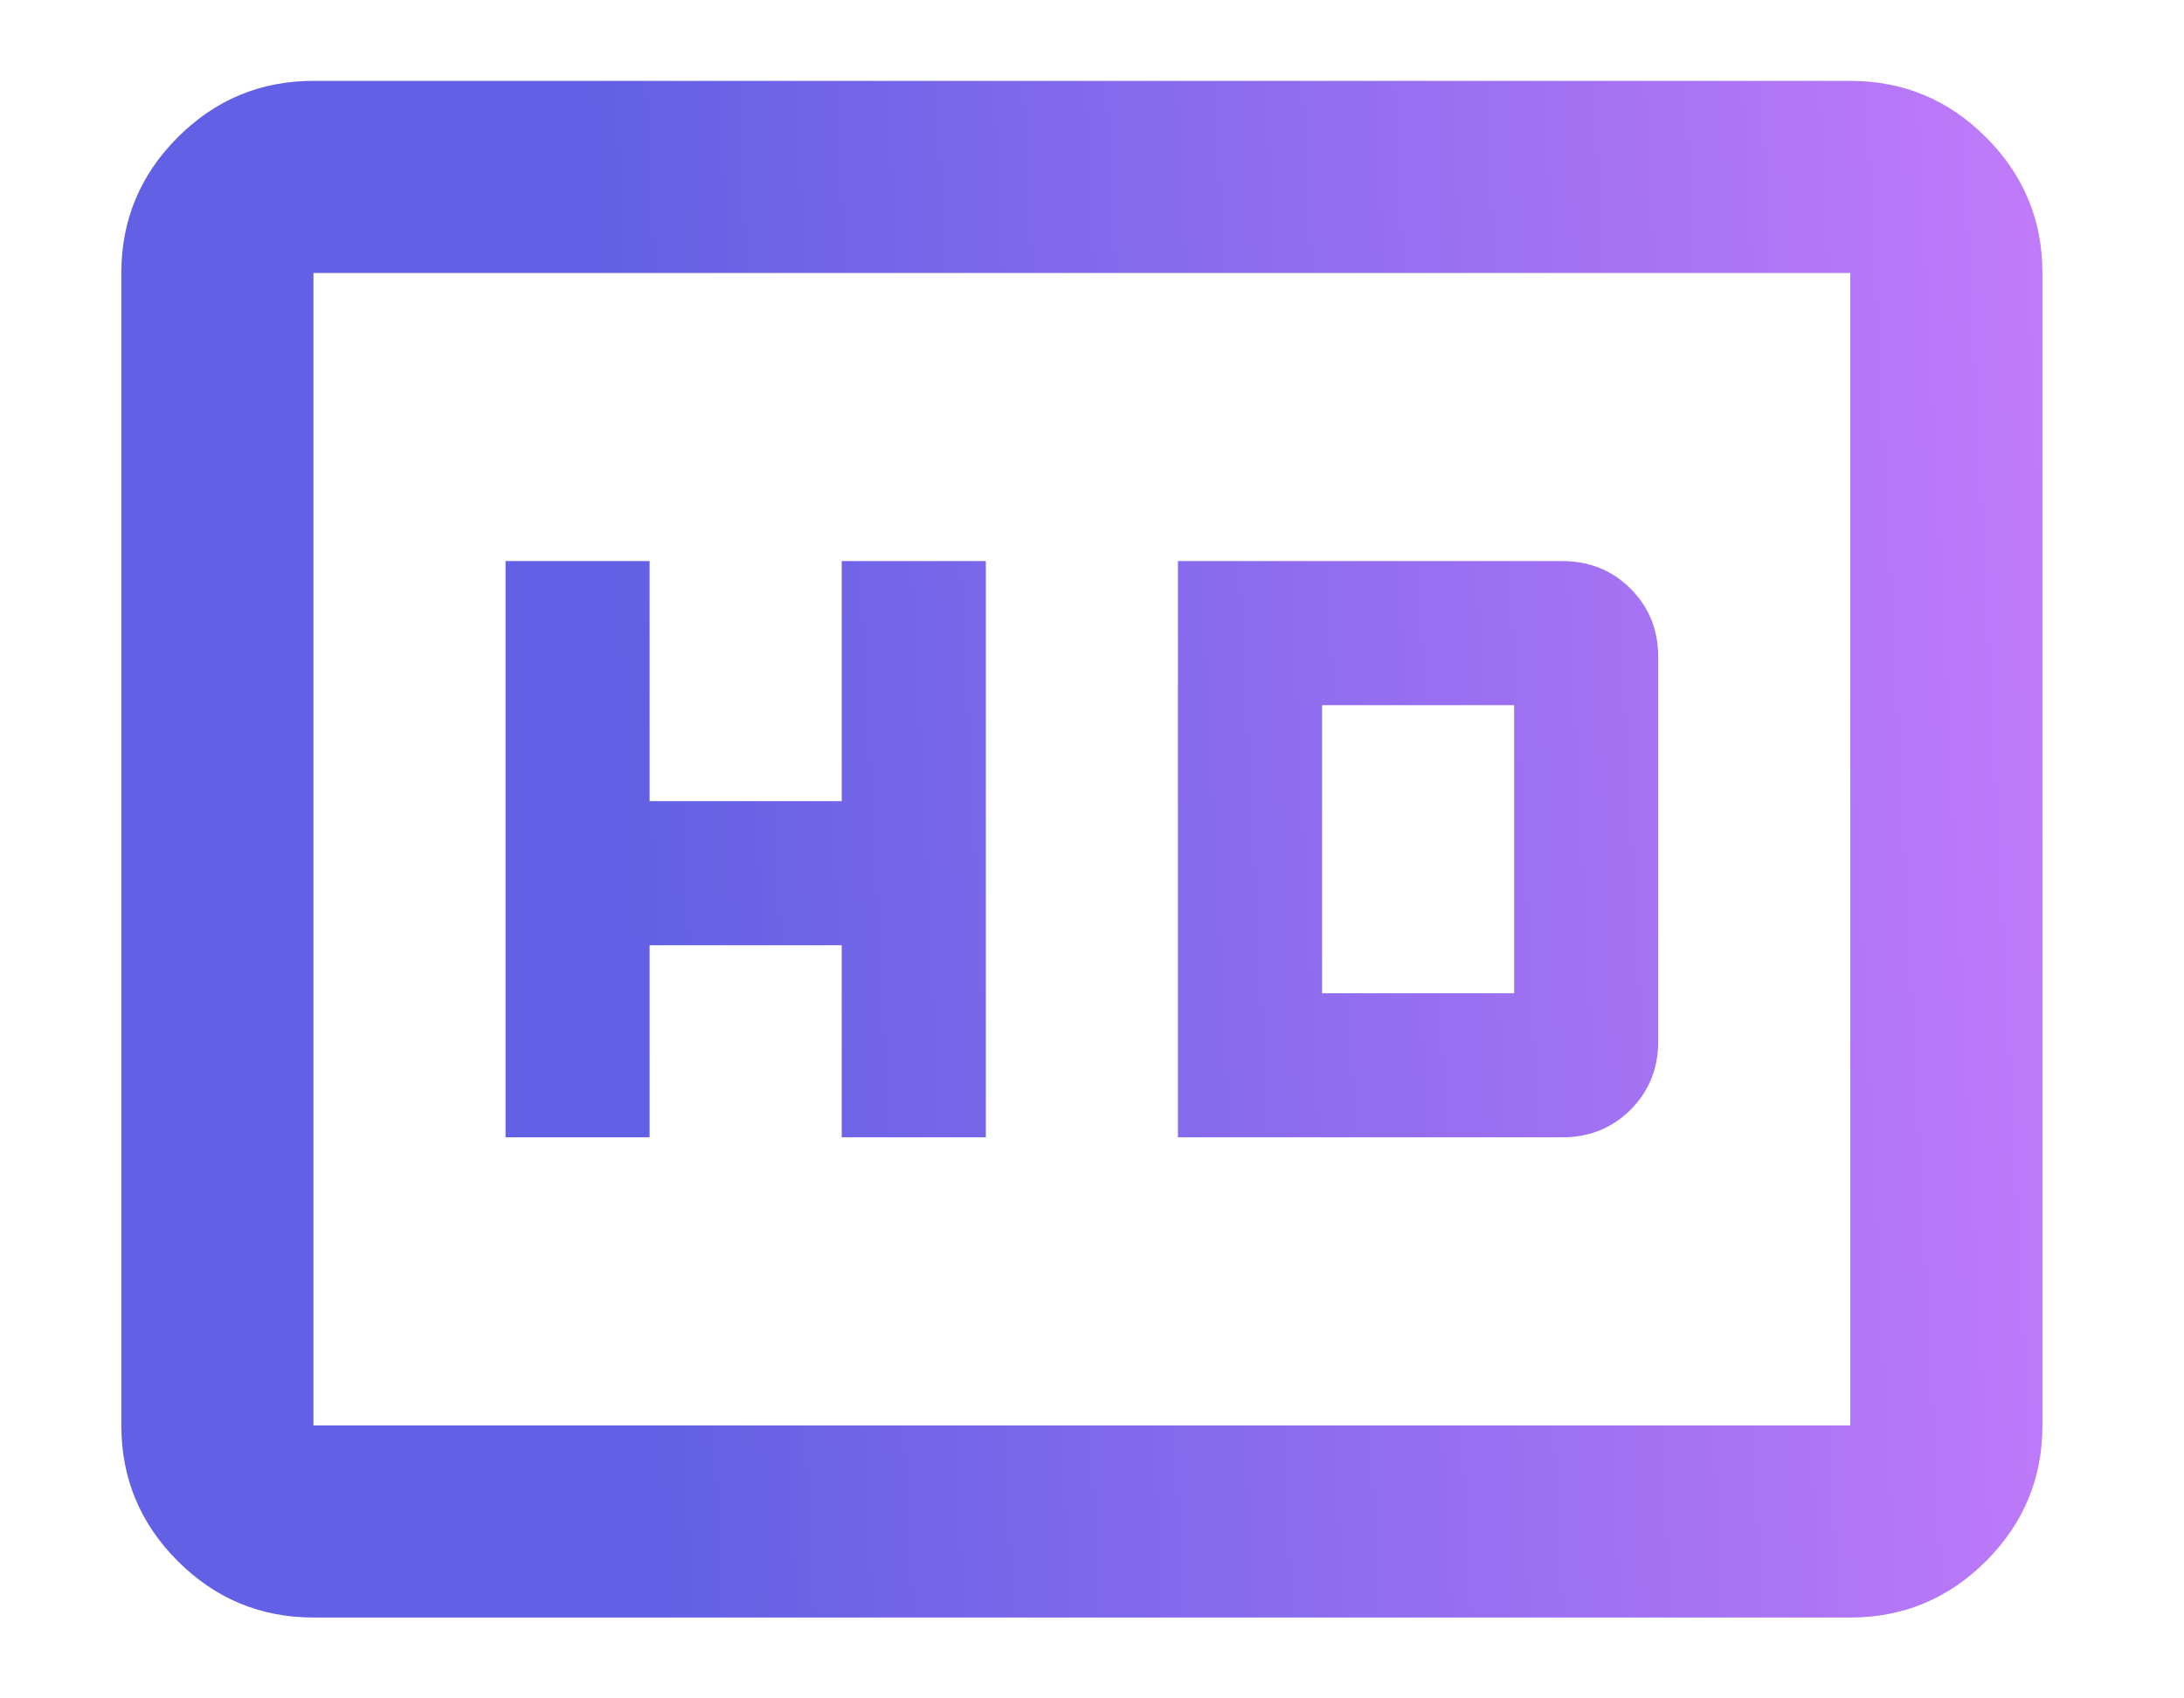 <svg width="54" height="42" viewBox="0 0 54 42" fill="none" xmlns="http://www.w3.org/2000/svg">
<path d="M12.5 28.125H16.062V23.375H20.812V28.125H24.375V13.875H20.812V19.812H16.062V13.875H12.5V28.125ZM29.125 28.125H38.625C39.298 28.125 39.862 27.897 40.317 27.442C40.772 26.987 41 26.423 41 25.75V16.25C41 15.577 40.772 15.013 40.317 14.558C39.862 14.103 39.298 13.875 38.625 13.875H29.125V28.125ZM32.688 24.562V17.438H37.438V24.562H32.688ZM7.75 40C6.444 40 5.326 39.535 4.395 38.605C3.465 37.675 3 36.556 3 35.25V6.75C3 5.444 3.465 4.326 4.395 3.395C5.326 2.465 6.444 2 7.75 2H45.75C47.056 2 48.175 2.465 49.105 3.395C50.035 4.326 50.5 5.444 50.5 6.75V35.25C50.5 36.556 50.035 37.675 49.105 38.605C48.175 39.535 47.056 40 45.75 40H7.75ZM7.75 35.25H45.75V6.75H7.75V35.25Z" fill="url(#paint0_linear_3516_594)"/>
<defs>
<linearGradient id="paint0_linear_3516_594" x1="17.322" y1="56.195" x2="61.437" y2="53.966" gradientUnits="userSpaceOnUse">
<stop stop-color="#6260E4"/>
<stop offset="1" stop-color="#D781FF"/>
</linearGradient>
</defs>
</svg>

